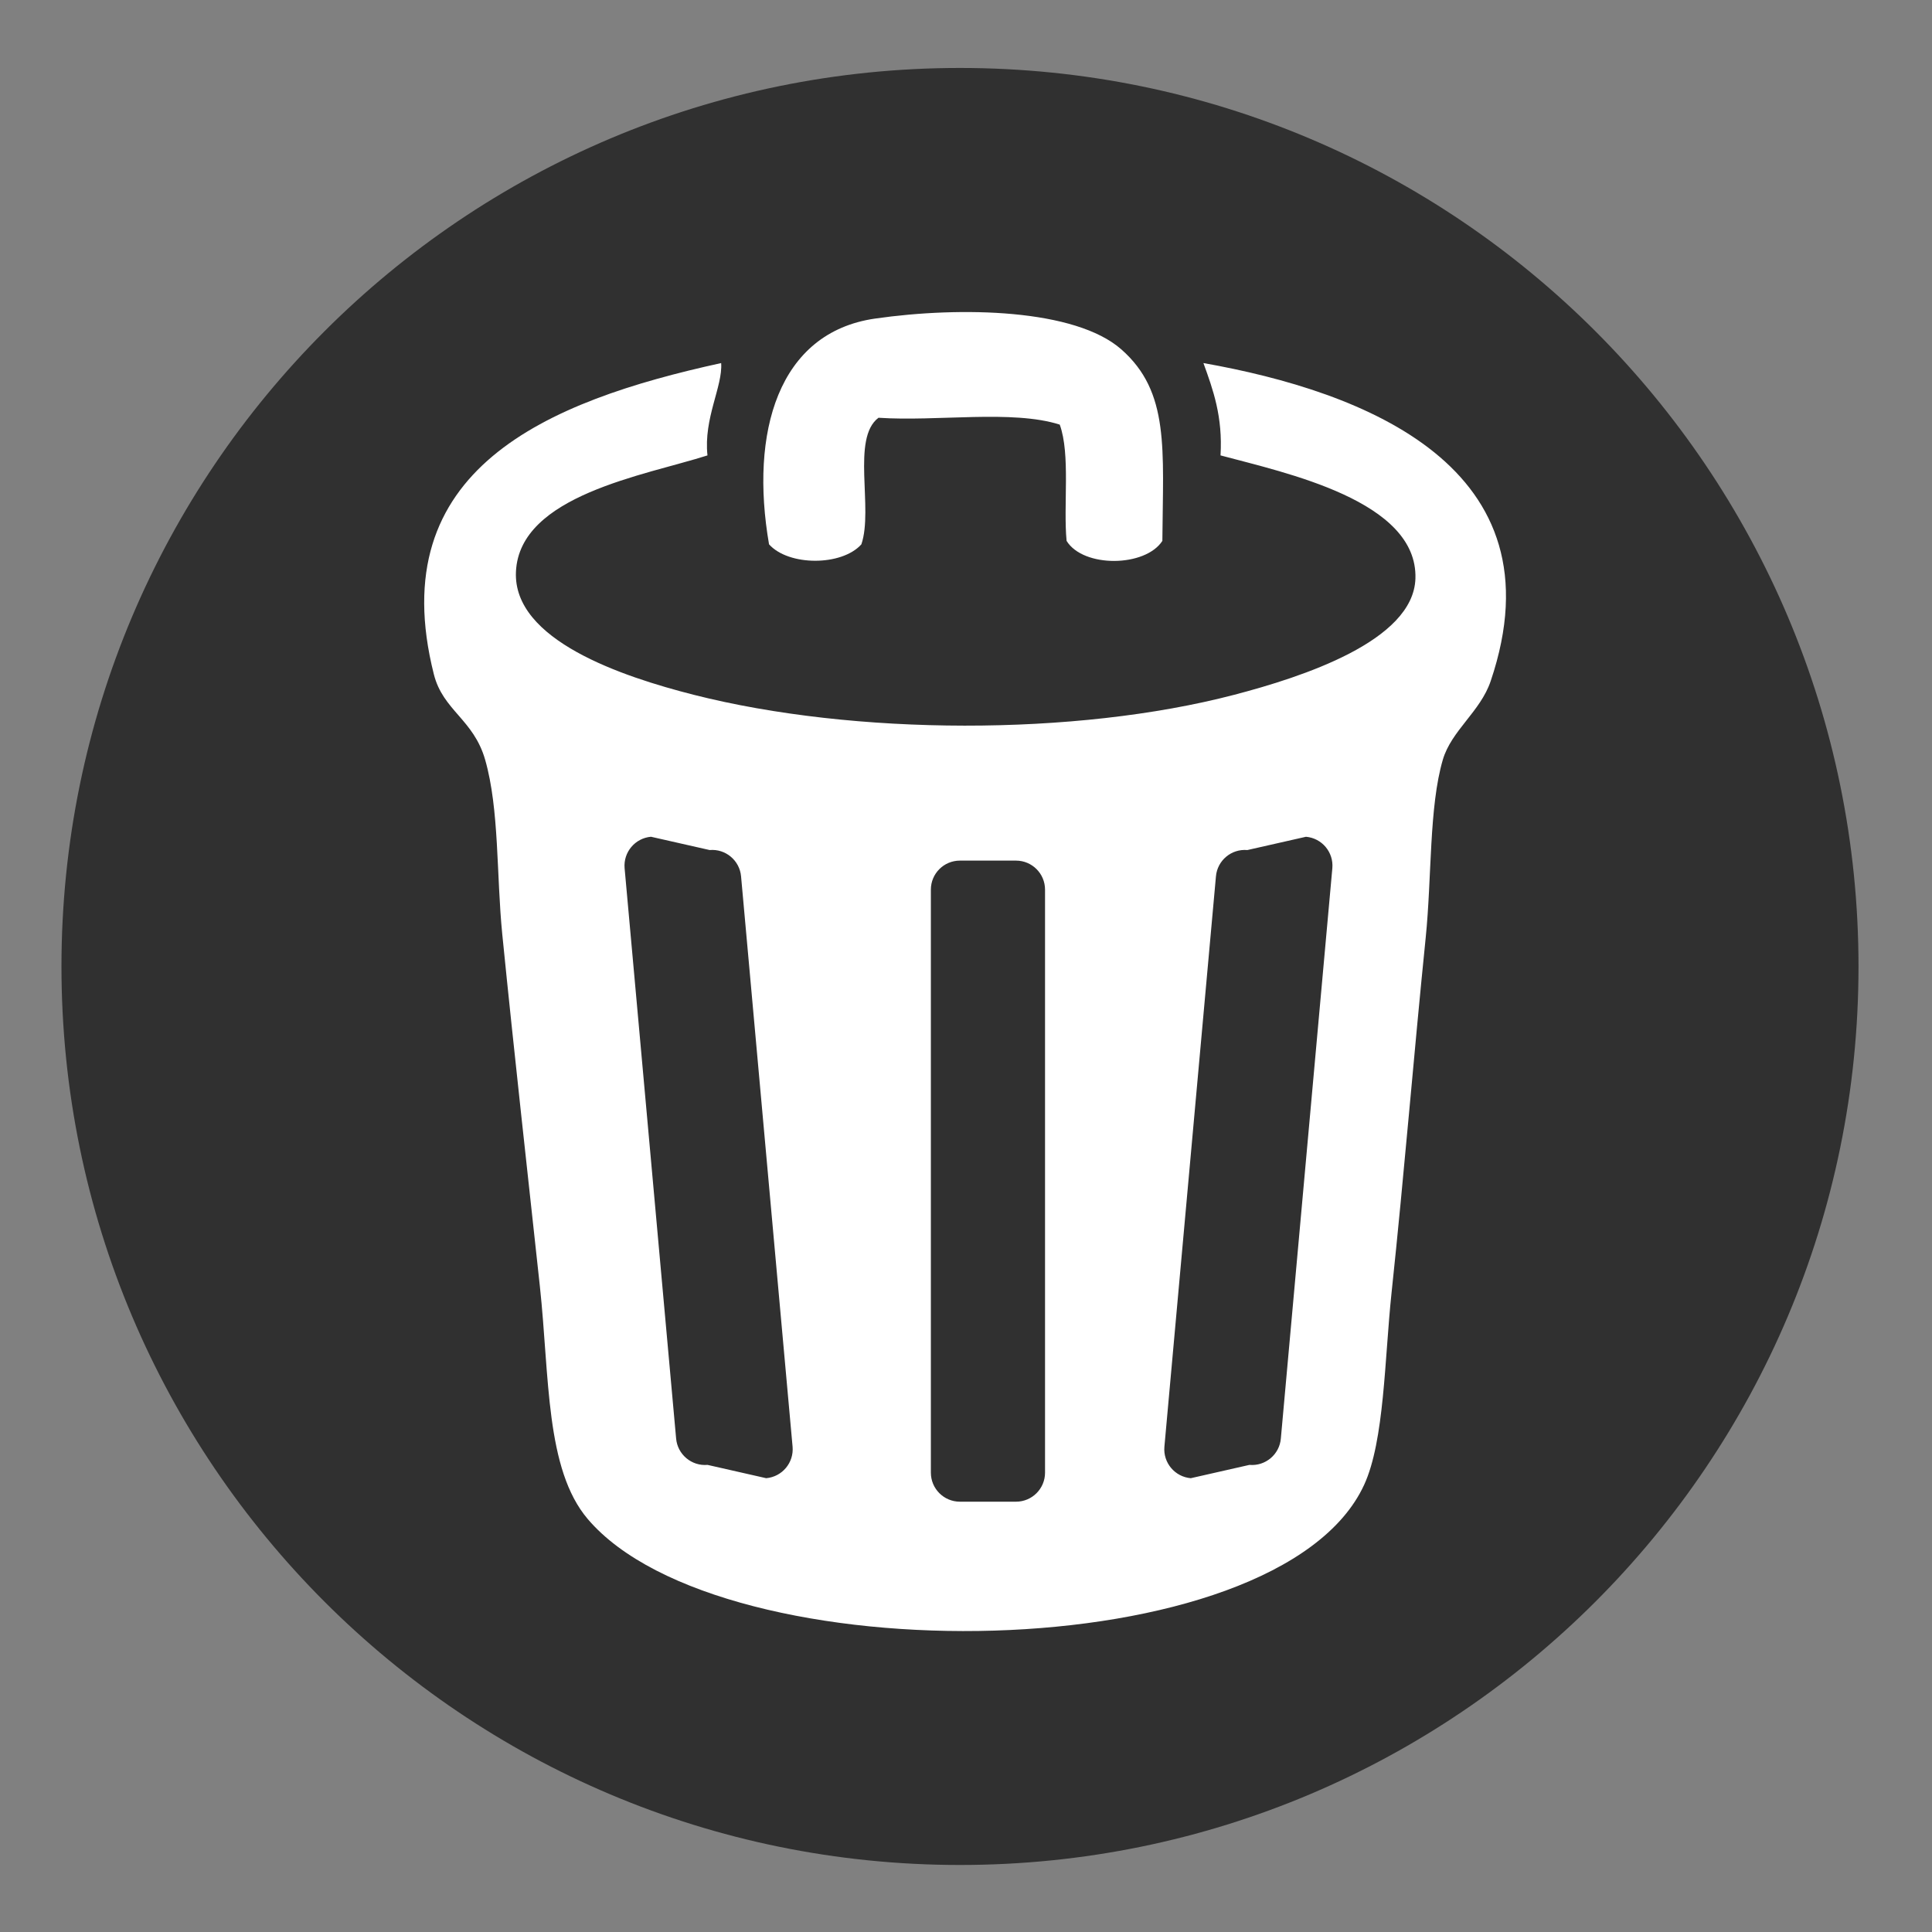 <?xml version="1.0" encoding="utf-8"?>
<!-- Generator: Adobe Illustrator 15.0.0, SVG Export Plug-In . SVG Version: 6.00 Build 0)  -->
<!DOCTYPE svg PUBLIC "-//W3C//DTD SVG 1.1//EN" "http://www.w3.org/Graphics/SVG/1.1/DTD/svg11.dtd">
<svg version="1.1" id="Layer_1" xmlns="http://www.w3.org/2000/svg" xmlns:xlink="http://www.w3.org/1999/xlink" x="0px" y="0px"
	 width="25px" height="25px" viewBox="0 0 220 220" enable-background="new 0 0 220 220" xml:space="preserve">
<rect x="0" y="0" width="220" height="220" fill="#808080" stroke="none"/>
<g>
	<path fill="#303030" d="M211.631,110.055c0,56.506-45.813,102.313-102.318,102.313c-56.507,0-102.314-45.808-102.314-102.313
		c0-56.51,45.807-102.317,102.314-102.317C165.818,7.738,211.631,53.545,211.631,110.055z"/>
	<g>
		<path fill="#FFFFFF" d="M98.087,61.982c1.388-4.067-1.17-12.076,1.949-14.411c6.69,0.449,15.222-0.937,20.638,0.78
			c1.232,3.381,0.393,9.22,0.781,13.241c1.902,3.083,8.956,3.003,10.905,0c0.075-10.463,0.853-16.949-4.675-21.809
			c-5.239-4.607-18.191-4.921-28.04-3.506c-11.066,1.591-14.274,12.99-12.074,25.705C89.801,64.478,95.857,64.478,98.087,61.982z"/>
		<path fill="#FFFFFF" d="M137.035,41.342c1.104,3.046,2.21,6.094,1.948,10.515c7.421,1.991,22.47,5.16,22.194,14.019
			c-0.215,7.115-12.9,11.22-20.642,13.243c-18.09,4.727-43.272,4.636-61.533,0c-8.14-2.069-20.617-6.223-20.25-14.021
			c0.407-8.713,14.696-10.969,21.809-13.24c-0.458-4.227,1.75-7.854,1.559-10.515c-19.868,4.347-38.608,12.093-32.716,35.439
			c1.046,4.139,4.521,5.122,5.843,9.737c1.618,5.651,1.276,13.139,1.947,19.862c1.394,13.935,2.858,26.882,4.284,40.112
			c1.107,10.272,0.616,20.803,5.453,26.485c15.278,17.942,78.667,17.229,88.404-3.894c2.315-5.017,2.328-14.386,3.117-21.812
			c1.469-13.824,2.519-26.97,3.895-40.5c0.699-6.868,0.375-14.888,1.948-20.254c0.975-3.333,4.278-5.482,5.45-8.958
			C177.998,53.157,155.276,44.574,137.035,41.342z M87.247,168.324l-6.676-1.515c-1.818,0.16-3.421-1.186-3.58-3.004l-5.866-64.941
			c-0.158-1.82,1.188-3.423,3.006-3.582l6.676,1.512c1.818-0.158,3.421,1.186,3.58,3.004l5.866,64.943
			C90.411,166.561,89.067,168.164,87.247,168.324z M119,167.696c0,1.824-1.48,3.304-3.307,3.304h-6.387
			c-1.826,0-3.307-1.479-3.307-3.304v-66.393c0-1.825,1.48-3.304,3.307-3.304h6.387c1.826,0,3.307,1.479,3.307,3.304V167.696z
			 M145.852,163.806c-0.156,1.818-1.76,3.164-3.577,3.004l-6.679,1.515c-1.818-0.16-3.164-1.764-3.004-3.582l5.869-64.943
			c0.156-1.818,1.759-3.162,3.577-3.004l6.674-1.512c1.823,0.158,3.164,1.761,3.004,3.582L145.852,163.806z"/>
	</g>
</g>
</svg>
